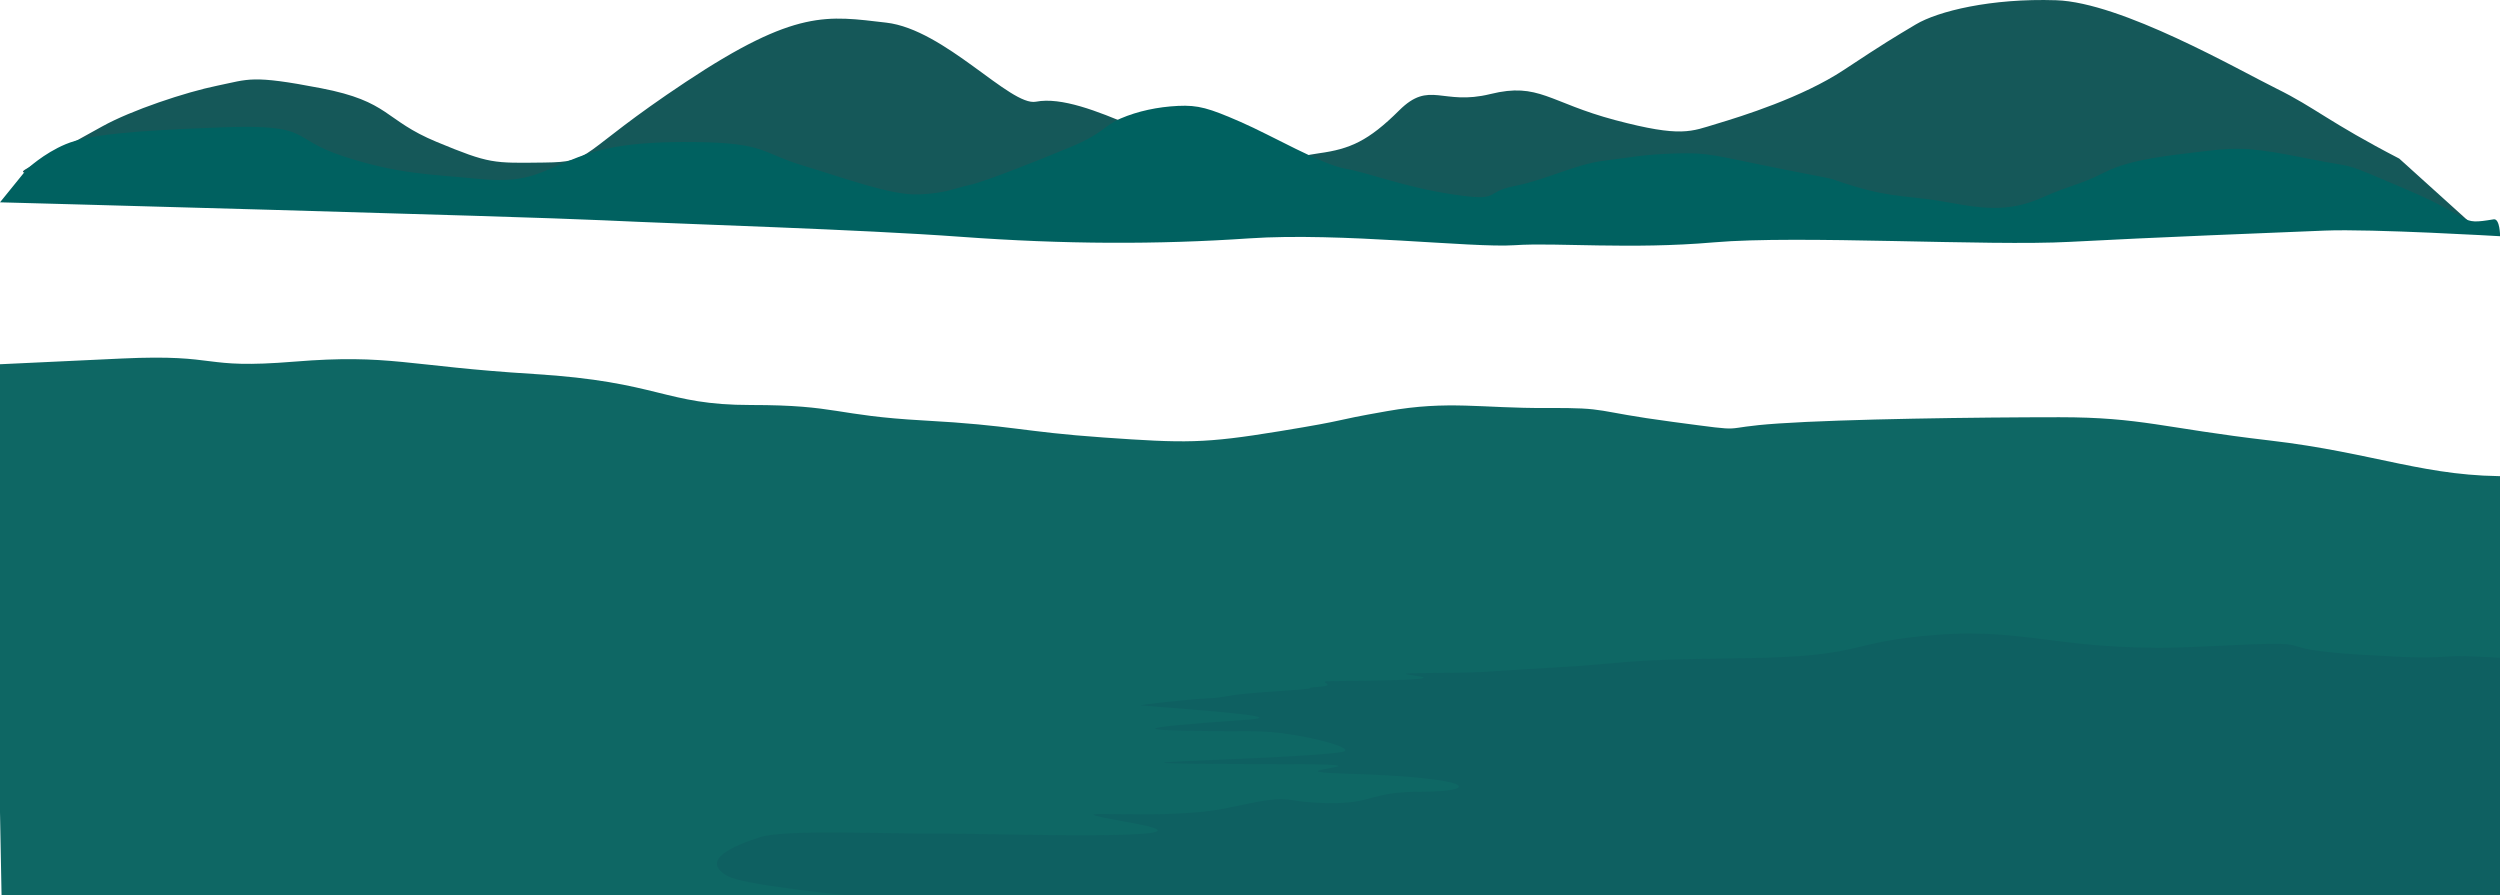 <?xml version="1.0" encoding="utf-8"?>
<!-- Generator: Adobe Illustrator 28.3.0, SVG Export Plug-In . SVG Version: 6.00 Build 0)  -->
<svg version="1.1" id="mountains.svg" xmlns="http://www.w3.org/2000/svg" xmlns:xlink="http://www.w3.org/1999/xlink" x="0px"
	 y="0px" viewBox="0 0 2087 747.4" style="enable-background:new 0 0 2087 747.4;" xml:space="preserve">
<style type="text/css">
	.st0{fill-rule:evenodd;clip-rule:evenodd;fill:#155859;}
	.st1{fill-rule:evenodd;clip-rule:evenodd;fill:#006160;}
	.st2{fill-rule:evenodd;clip-rule:evenodd;fill:#0E6764;}
	.st3{fill-rule:evenodd;clip-rule:evenodd;fill:#0E6061;}
</style>
<path id="シェイプ_1" class="st0" d="M2002.9,132.4c-59.2-30.7-70-42.4-102.4-58.4S1771,2,1716.5,0.2s-98.8,9.2-117.2,20.2
	s-25.5,15.1-60.1,38s-85.2,38.7-106.3,45s-29,11.6-84.4-3.1s-63.8-31.8-104.3-21.8s-50.5-11.9-76.2,13.7s-41.2,32.2-66.6,35.7
	s-8.3,5.7-38.9,3.2s-37.2,2.1-63.8-9.7s-26.8-4.9-54.5-16.7S886,80.8,864.8,84.9s-76.1-60.4-125-66S664.8,7.1,572.5,68.4
	s-75.8,66.8-118.4,67.3s-45.1,1.2-89.5-17.2s-38.6-33.7-96.8-44.9s-59.8-7.5-86.3-2.1s-71.8,20.5-96.1,34S30,136,21.5,141.2
	s4.8,2.9,62.7,4s75,12.1,106.6,8.7s57.4,9.3,113.9,14s74-5.9,160.6-0.7s56.5,12.5,159.5,9.8s151.6-0.2,235.4,0.3
	s162.2-3.7,214.1-2.2s62.1,0.5,146.3,3.3s81.7,6.3,164.3,4.2s104.4-16.4,170.9-13.7s98.3,24.3,193.9,22.3s199.6-9.3,240.8-4.4
	s78.4,5.2,78.4,5.2L2002.9,132.4z"/>
<path id="シェイプ_2" class="st1" d="M2081.7,183.1c-30.2,5-14.2,0-72.7-24.9s-38.1-16.9-82.4-25.8s-56.7-9.8-85.1-6.3
	s-62.1,6.4-84.2,17.6s-27.1,10-52.4,21.2s-45.4,10.3-77.1,4.3s-46.1-3.6-78.9-13.4s-0.9-2.7-59.4-14.3s-62-14.3-90.4-13.4
	s-36.6,3.2-60.3,6.1s-47.9,15.9-74.5,21.1s-9.8,13.3-51.4,7s-69.1-17.8-89.5-21.4s-61.1-27.5-87.7-39.1s-35.4-14.2-52.3-13.4
	s-33.7,4.4-47.9,10.5s-14.2,12.4-41.7,23.8s-71.9,29.1-84.3,31.7s-19.5,7-42.6,7.9s-61.7-13.6-96.6-24.1s-30.9-18.9-89.5-19.6
	s-82.5,5.8-108.2,16.6s-35.5,17.8-74.5,14s-65.6-3.7-111.7-18.8s-24.2-26.9-101-24.1S73.6,112.6,55,120.3s-32.8,21.2-32.8,21.2
	L0,168.9c0,0,432.3,11.6,503.6,15s212.7,7.5,298.8,13.8s164,6.5,240.3,1.3s186.4,8.1,221.6,5.7s96.6,3.7,166.7-2.4
	s228.6,3.3,297-0.4s173.5-7.8,212.8-9.4s146.3,4.7,146.3,4.7S2087,182.2,2081.7,183.1z"/>
<g>
	<path id="シェイプ_3" class="st2" d="M2098.8,397.4c-72.1,1.7-115.6-19.4-204.1-29.7c-88.5-10.3-107.1-19.4-175.6-19.4
		c-68.5,0-179.2,1.5-234.1,5.2c-55,3.7-20,7.8-88.5-1.3s-51.7-11.9-105.7-11.6c-54,0.3-81.4-6.5-132.8,2.6
		c-51.4,9-27.1,6.5-89.9,16.8s-78.7,10-147.1,5.2s-75.3-10.1-149.9-14.2c-74.6-4.1-71.4-12.9-144.2-12.9s-75.5-19.4-181.3-25.9
		c-105.8-6.5-119.9-16.8-199.9-10.3c-79.9,6.5-59.8-6.5-144.2-2.6S-7,304.4-7,304.4l8.6,458.9l2080.1-7.8L2098.8,397.4z"/>
	<path id="シェイプ_4" class="st3" d="M2094.2,549.5c-77.5-4.8-31,2.8-122.7-2.9c-91.7-5.7-15.7-12.8-131.3-6.9
		s-144.1-15.7-222.6-9.8c-78.5,5.9-57.2,18.4-164.1,19.6s-88.5,3.9-158.4,7.9c-69.9,3.9-43.4,3.9-109.2,4.5
		c-49.1,0.5,75.9,5.5-74.9,6.7c-14.6,0.1,8.8,3.5-11.7,4.9c-16.1,1.1,11.7,0.6-34,3.6c-45.7,2.9-39.5,5.1-57.1,5.9
		c-17.6,0.8-59.6,5.6-55.7,5.9c62.8,4.9,121.5,9.5,89.9,11.8c-104.4,7.4-105.5,9.6,5.7,9.8c33.2,0.1,89.6,14.7,71.4,17.4
		c-47.5,7-286.2,9.6-34.2,10.1c82.8,0.2-29.5,5.9,37.1,7.8c113.9,3.3,112.4,15.1,65.3,15.1c-47.1,0-39.6,10.5-81,9.5
		c-41.4-1-22.8-8.8-81.3,3.9c-58.5,12.8-167-2.9-79.9,12.8c87.1,15.7-123.7,8.4-162.7,8.8c-39,0.4-127-3.9-148.4,3
		c-21.4,6.9-50.8,19-27.1,32.4c23.7,13.4,279.7,34.4,383.9,31.4s1109-3,1107.5-7.9C2097,749.7,2094.2,549.5,2094.2,549.5z"/>
</g>
</svg>
